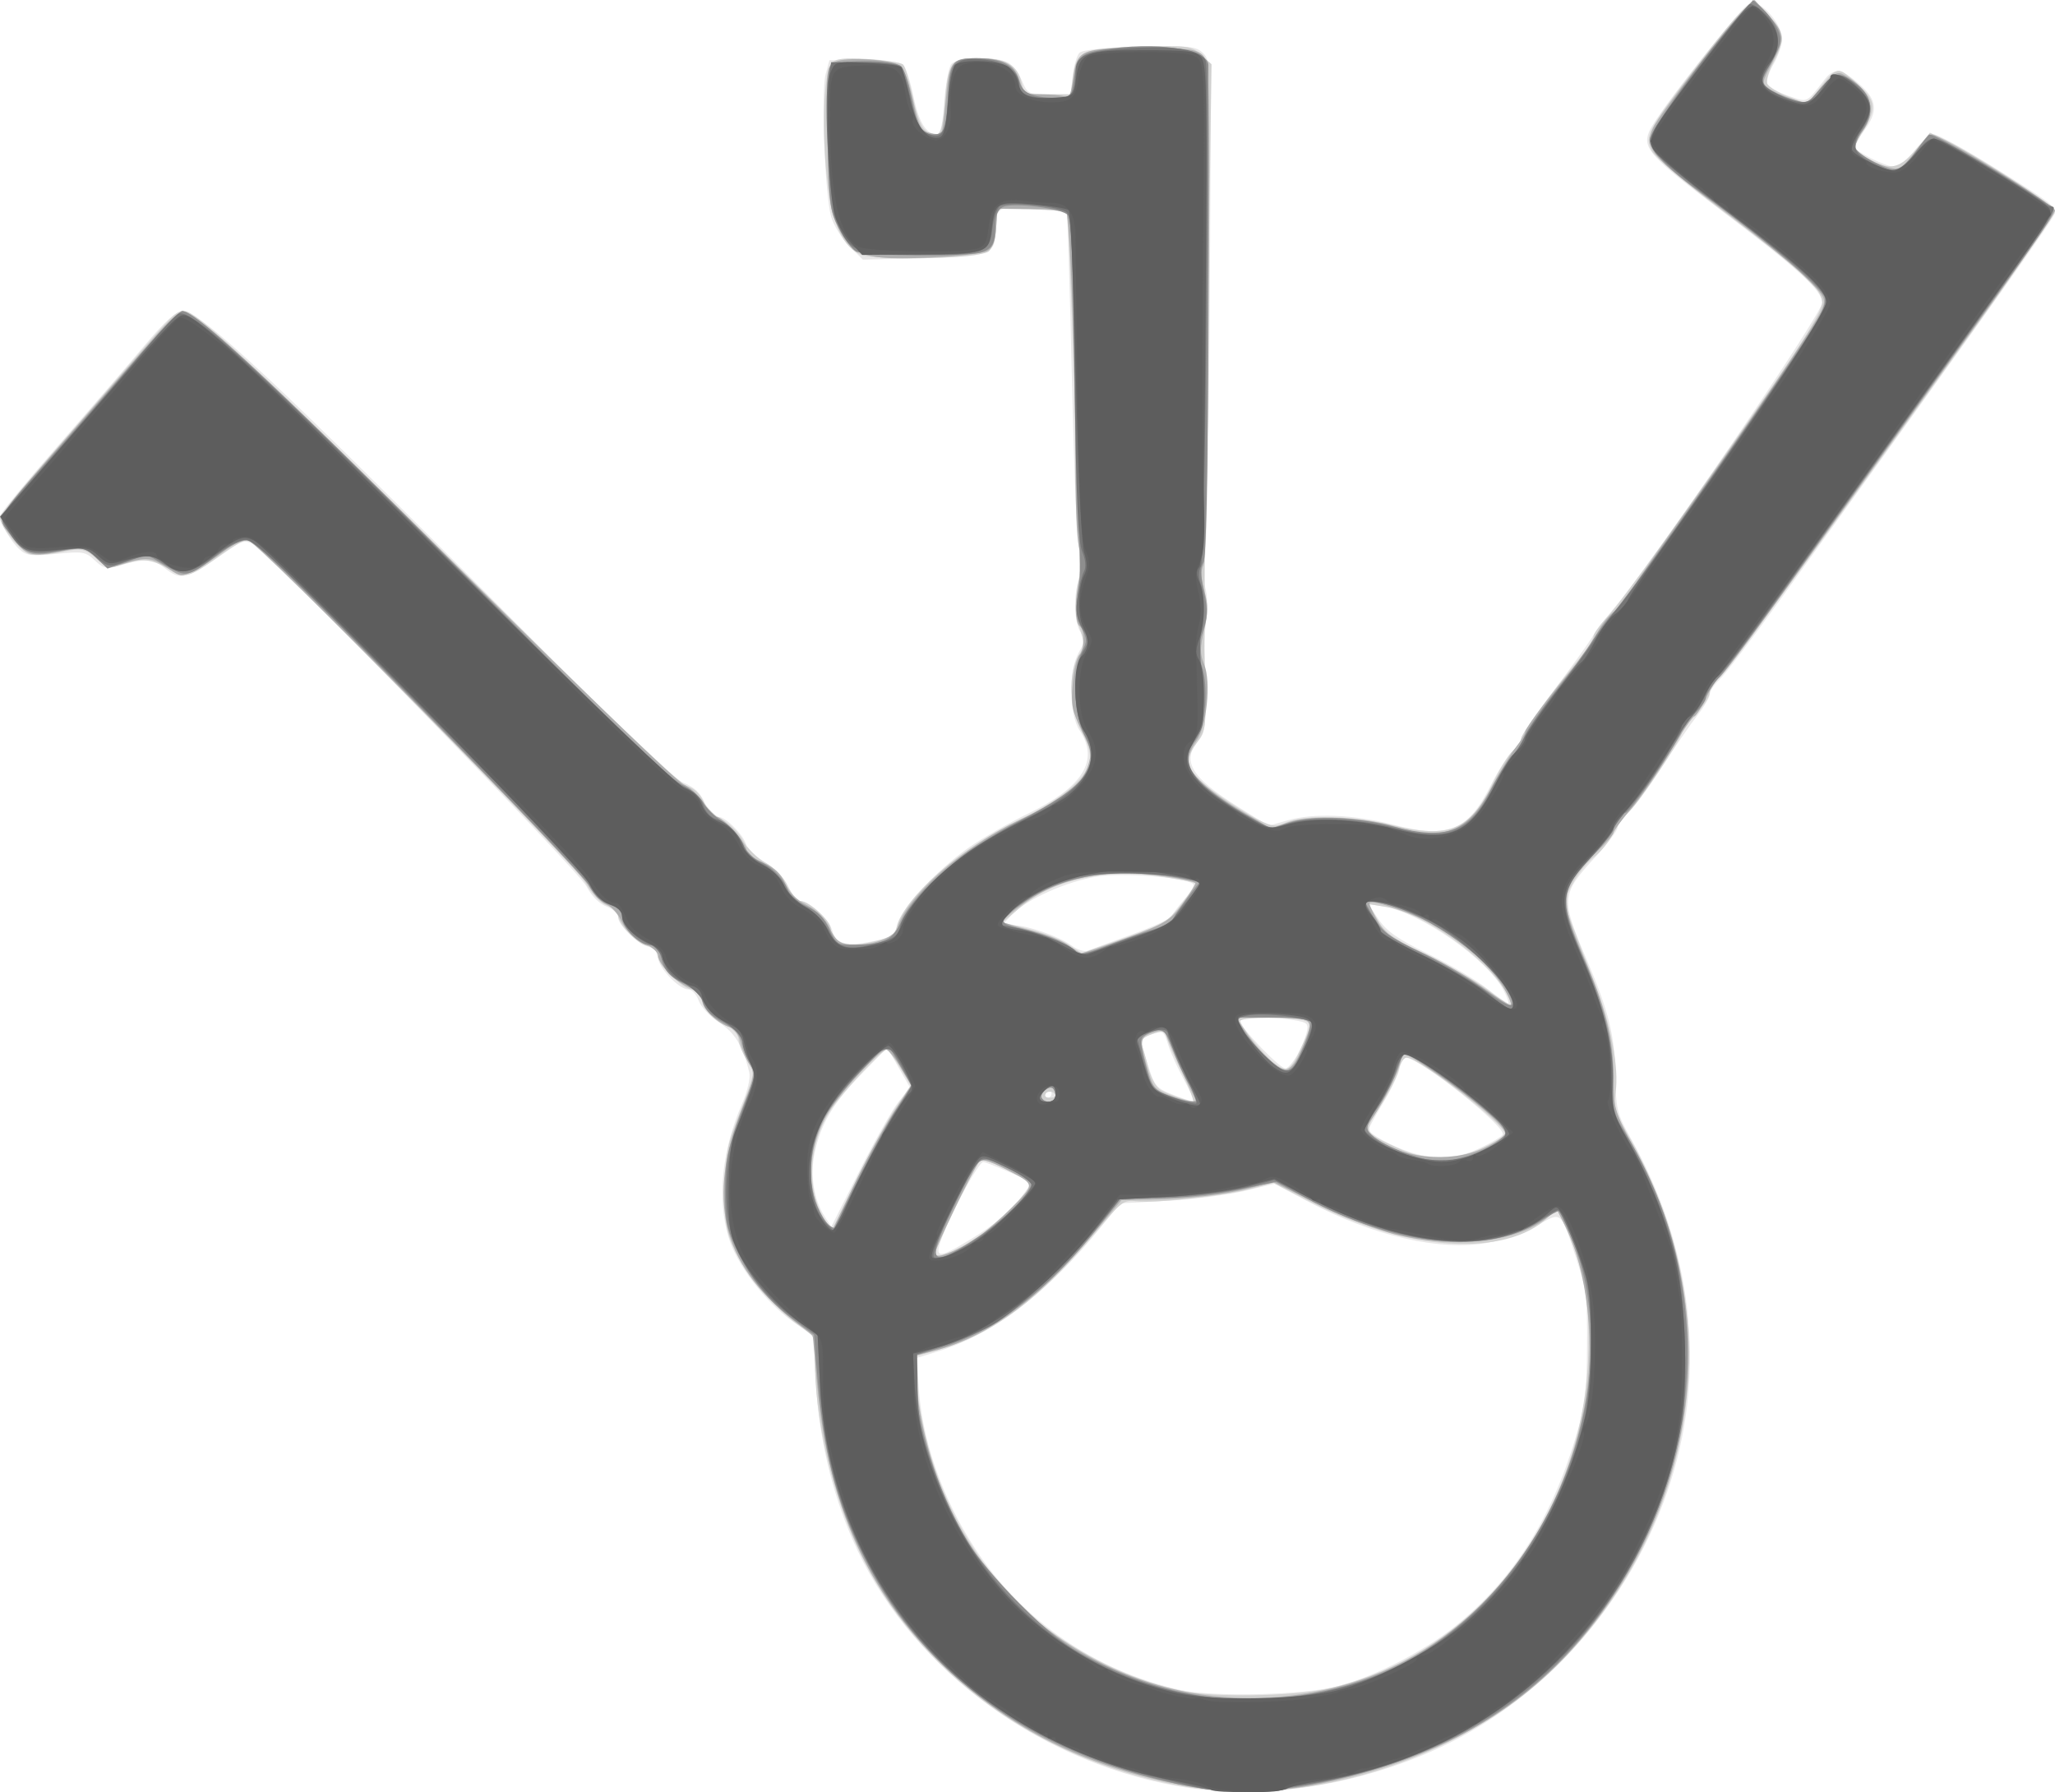 <?xml version="1.0" encoding="UTF-8" standalone="no"?>
<!-- Created with Inkscape (http://www.inkscape.org/) -->

<svg
   xmlns:dc="http://purl.org/dc/elements/1.1/"
   xmlns:cc="http://creativecommons.org/ns#"
   xmlns:rdf="http://www.w3.org/1999/02/22-rdf-syntax-ns#"
   xmlns:svg="http://www.w3.org/2000/svg"
   xmlns="http://www.w3.org/2000/svg"
   xmlns:sodipodi="http://sodipodi.sourceforge.net/DTD/sodipodi-0.dtd"
   xmlns:inkscape="http://www.inkscape.org/namespaces/inkscape"
   id="svg3406"
   version="1.1"
   inkscape:version="0.91 r13725"
   width="640"
   height="558.117"
   viewBox="0 0 640 558.117"
   sodipodi:docname="silhouette-objet-30.svg">
  <title
     id="title3340">Silhouette Objet 30</title>
  <defs
     id="defs3410" />
  <sodipodi:namedview
     pagecolor="#ffffff"
     bordercolor="#666666"
     borderopacity="1"
     objecttolerance="10"
     gridtolerance="10"
     guidetolerance="10"
     inkscape:pageopacity="0"
     inkscape:pageshadow="2"
     inkscape:window-width="1235"
     inkscape:window-height="756"
     id="namedview3408"
     showgrid="false"
     fit-margin-top="0"
     fit-margin-left="0"
     fit-margin-right="0"
     fit-margin-bottom="0"
     inkscape:zoom="1.0134529"
     inkscape:cx="312.1062"
     inkscape:cy="280.71525"
     inkscape:window-x="0"
     inkscape:window-y="0"
     inkscape:window-maximized="1"
     inkscape:current-layer="svg3406" />
  <g
     id="g3416"
     transform="translate(0,0.625)">
    <path
       style="fill:#e8e7e7"
       d="M 366.25,555.529 C 321.604,547.429 282.225,517.401 265.433,478.652 258.965,463.726 255.004,446.683 254.127,430 l -0.756,-14.375 -6.892,-5 c -8.516,-6.178 -17.088,-17.543 -19.591,-25.972 -3.62,-12.189 -2.089,-26.985 4.327,-41.827 1.58,-3.655 2.535,-7.798 2.16,-9.375 -1.965,-8.268 -4.457,-12.416 -9.377,-15.606 -2.851,-1.849 -5.732,-4.932 -6.401,-6.853 C 216.928,309.071 215.464,307.5 214.344,307.5 211.477,307.5 205,300.693 205,297.68 c 0,-1.52 -1.111,-2.847 -2.812,-3.362 -3.775,-1.14 -9.688,-6.804 -9.688,-9.279 0,-1.096 -1.642,-2.612 -3.65,-3.37 -2.216,-0.836 -4.635,-3.277 -6.156,-6.212 -2.67,-5.15 -98.587,-103.693 -103.655,-106.492 -2.694,-1.488 -3.521,-1.296 -8.061,1.875 -13.095,9.146 -14.469,9.522 -19.728,5.408 -3.671,-2.872 -5.54,-3.015 -13.073,-1 -5.216,1.395 -5.824,1.298 -8.68,-1.386 -2.839,-2.667 -3.748,-2.818 -11.976,-1.992 C 9.82,172.646 8.271,172.454 6.056,170.449 3.351,168.001 0,162.262 0,160.077 0,159.363 8.016,149.63 17.812,138.449 27.609,127.267 39.764,113.198 44.822,107.184 51.344,99.431 54.834,96.25 56.819,96.25 c 5.669,0 30.042,22.778 102.556,95.847 34.599,34.864 50.136,49.687 53.523,51.066 3.381,1.376 5.3,3.204 6.579,6.265 1.16,2.777 2.654,4.322 4.178,4.322 2.576,0 8.844,6.646 8.844,9.377 0,0.927 2.391,2.993 5.312,4.592 3.396,1.858 6.139,4.597 7.603,7.594 1.26,2.578 3.045,4.688 3.967,4.688 2.689,0 9.027,5.97 9.859,9.288 1.019,4.059 4.385,4.924 12.558,3.228 6.06,-1.258 6.87,-1.806 7.601,-5.134 1.06,-4.825 12.716,-17.377 22.386,-24.106 4.173,-2.904 12.449,-7.639 18.39,-10.522 17.16,-8.327 22.26,-16.537 16.073,-25.879 -3.305,-4.99 -3.482,-18.707 -0.312,-24.245 1.896,-3.313 1.959,-4.19 0.471,-6.581 -2.053,-3.3 -2.065,-12.698 -0.021,-17.631 1.097,-2.648 1.112,-4.239 0.059,-6.293 -0.916,-1.787 -1.828,-20.85 -2.605,-54.448 -0.658,-28.434 -1.381,-51.883 -1.607,-52.109 -0.226,-0.226 -4.815,-0.81 -10.198,-1.298 -11.066,-1.003 -11.985,-0.457 -12.017,7.14 -0.031,7.263 -1.786,7.911 -22.719,8.393 l -18.571,0.427 -4.236,-4.236 c -2.33,-2.33 -4.875,-6.46 -5.657,-9.177 C 256.911,60.117 255.669,27.934 257.127,22.5 l 1.174,-4.375 10.79,0 c 6.475,0 11.365,0.576 12.227,1.439 0.79,0.792 2.236,5.292 3.212,10 1.671,8.057 3.971,11.686 7.406,11.686 0.932,0 1.706,-3.622 2.146,-10.046 0.379,-5.525 1.372,-10.869 2.207,-11.875 1.816,-2.188 13.846,-2.515 17.65,-0.479 1.388,0.743 3.327,3.274 4.31,5.625 1.718,4.112 2.041,4.274 8.482,4.274 l 6.696,0 0.646,-5.734 c 0.355,-3.154 1.299,-6.388 2.096,-7.188 0.92,-0.922 7.791,-1.602 18.798,-1.859 15.938,-0.372 17.55,-0.204 19.828,2.074 2.432,2.432 2.469,3.982 1.93,80.323 -0.379,53.654 -0.973,78.354 -1.914,79.487 -0.991,1.194 -0.947,2.653 0.163,5.331 0.95,2.294 1.235,6.191 0.754,10.314 -0.425,3.645 -0.721,8.314 -0.657,10.377 0.677,21.981 0.491,25.44 -1.484,27.684 -5.863,6.658 -2.922,11.781 12.153,21.177 l 9.335,5.818 5.901,-1.693 c 8.137,-2.334 20.704,-1.816 32.946,1.357 17.116,4.437 23.172,1.986 30.367,-12.286 2.303,-4.569 5.375,-9.379 6.825,-10.689 1.451,-1.31 2.638,-3.072 2.638,-3.916 0,-0.844 4.359,-7.291 9.688,-14.326 5.328,-7.035 10.812,-14.616 12.188,-16.845 1.375,-2.23 4.375,-6.243 6.667,-8.918 C 514.44,175.06 567.5,97.227 567.5,93.587 567.5,89.9 559.702,82.813 535.728,64.707 513.945,48.257 511.463,45.522 513.608,40.342 515.919,34.763 542.865,0.706 545.345,0.23 548.575,-0.39 555,6.984 555,11.311 c 0,1.95 -1.183,5.552 -2.63,8.003 -1.446,2.451 -2.334,5.228 -1.972,6.171 0.362,0.943 3.259,2.6 6.439,3.684 6.352,2.164 5.462,2.568 11.61,-5.265 2.799,-3.566 5.466,-3.029 11.266,2.269 4.885,4.462 5.126,8.113 0.911,13.827 -1.719,2.33 -3.125,4.585 -3.125,5.013 0,1.349 9.602,6.237 12.253,6.237 1.467,0 4.208,-2.109 6.497,-5 2.178,-2.75 4.929,-5 6.113,-5 1.184,0 9.3,4.437 18.034,9.859 C 638.503,62.349 640,63.458 640,65.637 c 0,1.374 -17.845,26.499 -86.111,121.238 -8.422,11.688 -16.679,22.538 -18.35,24.113 -1.671,1.575 -3.038,3.623 -3.038,4.552 0,0.929 -1.709,3.859 -3.797,6.512 -2.089,2.652 -7.133,10.013 -11.209,16.358 -4.076,6.344 -8.836,12.774 -10.578,14.288 -1.741,1.514 -3.166,3.5 -3.166,4.413 0,0.913 -3.114,5.048 -6.921,9.188 -10.716,11.656 -10.816,12.915 -2.551,32.224 6.701,15.657 8.665,23.626 8.835,35.851 0.145,10.475 0.469,11.809 4.703,19.375 19.209,34.321 23.61,71.787 12.551,106.845 -11.969,37.945 -40.712,69.969 -76.237,84.94 -25.769,10.86 -53.494,14.417 -77.88,9.993 z m 50.625,-31.086 c 11.443,-3.063 26.537,-10.791 36.25,-18.562 17.903,-14.322 29.886,-33.105 37.646,-59.006 2.896,-9.666 3.387,-13.626 3.487,-28.125 0.106,-15.269 -0.215,-17.886 -3.367,-27.501 -4.94,-15.068 -4.392,-14.613 -12.282,-10.181 -3.704,2.081 -10.532,4.476 -15.173,5.324 -14.979,2.735 -35.762,-2.047 -56.394,-12.977 l -10.168,-5.386 -9.375,2.257 c -5.156,1.241 -15.955,2.613 -23.996,3.049 l -14.621,0.792 -6.244,7.696 c -16.085,19.826 -33.435,33.08 -50.102,38.275 l -6.91,2.154 0.409,7.938 c 0.878,17.061 7.201,35.459 17.73,51.587 14.535,22.266 37.37,37.986 63.736,43.878 10.441,2.333 38.727,1.64 49.375,-1.21 z M 301.949,385.541 c 8.013,-4.811 13.103,-9.182 16.989,-14.587 l 2.459,-3.421 -7.104,-3.142 c -3.907,-1.728 -7.548,-3.142 -8.091,-3.142 -1.315,0 -9.133,14.081 -12.35,22.24 -3.14,7.967 -2.167,8.213 8.096,2.051 z m -22.076,-43.069 3.546,-4.413 -3.552,-6.202 -3.552,-6.202 -8.037,8.237 c -8.858,9.079 -12.62,15.422 -14.588,24.597 -1.462,6.816 -0.223,14.611 3.137,19.739 l 2.081,3.176 8.709,-17.259 c 4.79,-9.492 10.305,-19.245 12.256,-21.672 z m 180.912,14.52 c 3.525,-1.641 6.764,-3.557 7.197,-4.258 1.386,-2.243 -25.972,-23.983 -30.18,-23.983 -0.681,0 -1.557,1.547 -1.947,3.438 -0.39,1.891 -2.71,6.74 -5.156,10.776 -2.446,4.036 -4.447,7.712 -4.447,8.168 0,1.304 7.408,5.346 13.02,7.102 7.788,2.438 14.433,2.054 21.515,-1.243 z M 368.895,335.938 c -1.994,-3.609 -4.28,-8.632 -5.078,-11.161 -1.393,-4.409 -1.604,-4.546 -5.135,-3.315 -2.025,0.706 -3.674,1.369 -3.664,1.474 0.01,0.105 1.068,3.565 2.35,7.69 2.17,6.979 2.712,7.647 7.794,9.62 3.004,1.166 5.889,2.15 6.41,2.188 0.521,0.037 -0.683,-2.885 -2.678,-6.495 z M 327.5,340 c 0,-0.688 -0.248,-1.25 -0.551,-1.25 -0.303,0 -0.899,0.562 -1.324,1.25 -0.425,0.688 -0.177,1.25 0.551,1.25 0.728,0 1.324,-0.562 1.324,-1.25 z m 76.464,-11.975 c 1.162,-2.007 2.473,-5.116 2.915,-6.909 0.739,-3.001 0.424,-3.322 -3.976,-4.049 -7.093,-1.172 -16.653,-0.981 -16.653,0.332 0,1.987 12.77,15.219 14.22,14.736 0.76,-0.253 2.332,-2.103 3.494,-4.11 z m 64.325,-20.207 c -5.004,-9.678 -25.922,-24.279 -37.465,-26.152 l -4.739,-0.769 3.257,4.799 c 2.521,3.714 6,6.14 15.395,10.733 6.676,3.264 14.951,8.129 18.388,10.811 3.438,2.682 6.432,4.734 6.655,4.56 0.223,-0.175 -0.448,-1.967 -1.491,-3.982 z M 352.5,290.388 c 6.531,-2.368 12.081,-4.885 12.332,-5.593 0.251,-0.708 2.098,-3.157 4.104,-5.441 2.006,-2.285 3.202,-4.43 2.657,-4.766 -3.351,-2.071 -21.962,-3.475 -29.83,-2.25 -9.542,1.486 -22.174,7.153 -26.713,11.984 l -2.986,3.179 3.299,0 c 4.435,0 14.53,3.49 18.387,6.357 1.719,1.278 3.969,1.989 5,1.58 1.031,-0.409 7.219,-2.681 13.75,-5.049 z"
       id="path3430"
       inkscape:connector-curvature="0" />
    <path
       style="fill:#d0d0cf"
       d="M 367.628,555.542 C 322.893,547.38 285.464,520.017 267.592,482.41 259.028,464.391 253.75,441.478 253.75,422.322 c 0,-6.72 -0.233,-7.262 -4.171,-9.696 -6.793,-4.198 -16.969,-15.845 -20.584,-23.56 -2.946,-6.287 -3.36,-8.684 -3.291,-19.066 0.059,-8.85 0.742,-13.626 2.682,-18.75 7.358,-19.434 6.95,-17.287 4.147,-21.822 -1.393,-2.254 -2.534,-5.156 -2.536,-6.45 -0.002,-1.438 -1.824,-3.324 -4.688,-4.852 -2.751,-1.468 -5.422,-4.177 -6.472,-6.562 -0.983,-2.234 -2.511,-4.062 -3.394,-4.062 -2.633,0 -10.254,-7.405 -10.676,-10.373 -0.247,-1.733 -1.417,-2.898 -3.161,-3.146 -2.967,-0.422 -9.105,-6.86 -9.105,-9.55 0,-0.895 -1.592,-2.287 -3.538,-3.093 -2.052,-0.85 -4.808,-3.765 -6.562,-6.94 C 178.929,268.115 79.746,167.5 77.024,167.5 c -0.963,0 -4.484,1.972 -7.825,4.383 -10.438,7.532 -11.309,7.772 -16.77,4.63 -5.443,-3.133 -8.59,-3.408 -14.503,-1.27 -3.633,1.314 -4.464,1.187 -6.964,-1.064 -4.52,-4.071 -5.395,-4.273 -12.177,-2.819 -3.533,0.758 -7.783,1.036 -9.445,0.619 C 6.456,171.254 0,163.384 0,160.591 0,159.861 5.146,153.382 11.436,146.194 17.726,139.006 29.658,125.25 37.952,115.625 54.234,96.73 54.672,96.298 57.548,96.269 61.279,96.232 83.8,117.352 146.875,180.038 c 40.709,40.458 64.933,63.641 67.023,64.142 1.967,0.472 4.014,2.315 5.131,4.621 1.022,2.11 3.72,4.79 5.996,5.955 2.276,1.165 5.146,4.034 6.378,6.374 1.232,2.34 4.373,5.45 6.981,6.911 2.851,1.597 5.617,4.51 6.939,7.307 1.209,2.558 2.994,4.651 3.967,4.651 2.674,0 9.461,6.177 9.461,8.611 0,5.035 4.554,6.232 14.342,3.767 3.959,-0.997 5.638,-2.128 6.143,-4.138 2.345,-9.344 19.57,-24.566 37.727,-33.34 13.382,-6.467 20.937,-12.585 22.313,-18.068 0.6,-2.393 -0.072,-5.108 -2.341,-9.446 -3.855,-7.372 -4.348,-18.153 -1.084,-23.679 1.824,-3.088 1.888,-4.198 0.485,-8.449 -1,-3.03 -1.31,-7.224 -0.815,-11.013 0.98,-7.489 1.062,-1.862 -0.949,-65.193 -0.923,-29.053 -1.997,-53.144 -2.388,-53.535 -0.391,-0.391 -5.402,-0.808 -11.134,-0.926 L 310.625,64.375 l -0.377,5.838 c -0.214,3.316 -1.204,6.525 -2.293,7.428 -2.84,2.357 -36.29,3.04 -40.45,0.826 -5.825,-3.1 -8.873,-10.94 -10.238,-26.327 -1.361,-15.35 -0.555,-30.311 1.784,-33.13 1.148,-1.383 3.758,-1.669 11.267,-1.235 5.375,0.311 10.296,1.089 10.935,1.728 0.639,0.639 1.956,4.95 2.927,9.58 1.913,9.124 3.673,12.166 7.039,12.166 1.79,0 2.301,-1.63 2.961,-9.437 C 295.309,18.472 296.027,17.5 304.766,17.5 c 8.397,0 12.178,2.123 13.359,7.502 0.799,3.638 1.036,3.748 8.059,3.748 l 7.236,0 0.694,-5.172 c 1.139,-8.492 2.541,-9.144 20.72,-9.636 15.331,-0.415 16.132,-0.311 19.239,2.5 L 377.316,19.375 376.187,97.5 c -0.621,42.969 -1.078,79.812 -1.016,81.875 0.062,2.062 0.059,6.703 -0.005,10.312 -0.14,7.834 -0.094,13.82 0.211,27.188 0.2,8.777 -0.134,10.485 -2.735,13.962 -4.324,5.78 -2.938,9.191 6.43,15.83 4.292,3.041 10.053,6.642 12.803,8.003 4.382,2.168 5.464,2.271 8.75,0.834 5.75,-2.514 20.976,-2.097 33.243,0.912 17.407,4.269 24.105,1.435 31.064,-13.146 2.045,-4.284 4.865,-8.828 6.268,-10.098 1.403,-1.269 2.55,-2.966 2.55,-3.771 0,-1.416 9.014,-13.825 18.08,-24.888 2.431,-2.966 4.42,-6.072 4.42,-6.9 0,-0.829 1.949,-3.583 4.332,-6.121 4.638,-4.94 25.442,-34.011 51.105,-71.41 C 562.416,104.442 567.5,95.94 567.5,93.633 567.5,89.342 561.334,83.692 535.429,64.247 524.869,56.322 515.424,48.278 514.439,46.373 512.123,41.894 513.094,39.986 526.916,21.875 538.786,6.322 544.315,0 546.05,0 548.154,0 555,8.748 555,11.436 c 0,1.429 -1.203,4.739 -2.673,7.355 -1.47,2.616 -2.355,5.583 -1.967,6.594 0.388,1.011 3.356,2.851 6.595,4.088 l 5.89,2.249 2.394,-3.048 c 7.063,-8.991 6.741,-8.901 12.782,-3.596 6.055,5.316 6.514,7.738 2.7,14.246 -1.772,3.023 -3.221,5.773 -3.221,6.11 0,0.337 1.895,1.784 4.21,3.215 6.499,4.017 9.915,3.406 14.966,-2.675 l 4.383,-5.277 4.783,2.272 c 8.111,3.853 33.114,19.863 33.796,21.641 0.355,0.925 -9.945,16.438 -22.888,34.473 -55.598,77.472 -79.638,110.329 -81.869,111.891 -1.31,0.917 -2.381,2.69 -2.381,3.94 0,1.25 -1.969,4.421 -4.375,7.048 -2.406,2.627 -4.375,5.209 -4.375,5.739 0,1.725 -13.334,21.606 -16.213,24.174 -1.541,1.375 -3.872,4.596 -5.18,7.158 -1.307,2.562 -4.024,5.875 -6.036,7.363 -2.013,1.488 -4.961,5.158 -6.551,8.157 l -2.892,5.451 2.691,7.186 c 1.48,3.952 4.687,12.288 7.126,18.523 5.047,12.901 7.584,26.231 6.45,33.893 -0.688,4.648 -0.138,6.325 4.938,15.061 3.142,5.407 7.675,15.324 10.075,22.039 17.16,48.011 5.552,100.628 -30.592,138.679 -29.369,30.917 -79.179,47.595 -119.938,40.158 z M 412.24,525.525 c 45.827,-9.395 80.186,-52.365 82.38,-103.025 0.707,-16.336 -1.233,-28.233 -6.469,-39.671 l -3.193,-6.975 -2.808,2.638 c -13.44,12.626 -43.985,10.628 -74.107,-4.848 l -11.43,-5.872 -6.744,1.764 c -8.63,2.258 -29.989,4.619 -35.724,3.95 -4.197,-0.49 -4.827,-0.021 -12.838,9.562 -17.457,20.881 -31.926,31.759 -48.613,36.55 l -7.932,2.277 0.809,8.75 c 2.814,30.457 18.271,59.206 41.03,76.314 12.356,9.288 28.032,16.413 42.244,19.202 9.413,1.847 33.017,1.512 43.396,-0.616 z M 305.327,383.955 c 4.916,-3.382 15.923,-14.293 15.923,-15.784 0,-0.349 -3.453,-2.378 -7.673,-4.508 -6.127,-3.093 -7.899,-3.537 -8.793,-2.205 -2.483,3.7 -13.534,26.758 -13.534,28.239 0,2.084 6.641,-0.624 14.077,-5.741 z m -26.182,-39.934 4.492,-6.605 -3.372,-5.583 c -1.855,-3.071 -3.699,-5.583 -4.098,-5.583 -1.462,0 -13.81,13.286 -17.412,18.735 -7.054,10.669 -7.792,25.192 -1.749,34.415 l 2.043,3.118 7.802,-15.947 c 4.291,-8.771 9.823,-18.919 12.294,-22.551 z m 182.807,12.764 c 3.739,-1.769 6.798,-3.692 6.798,-4.275 0,-2.944 -26.868,-23.759 -30.668,-23.759 -0.898,0 -1.998,1.66 -2.444,3.689 -0.446,2.029 -2.985,7.053 -5.642,11.165 -5.473,8.468 -5.554,8.257 5.056,13.195 9.18,4.273 17.846,4.268 26.901,-0.015 z M 368.238,333.809 c -2.291,-4.78 -4.463,-9.832 -4.828,-11.228 -0.593,-2.266 -1.085,-2.39 -4.613,-1.16 -2.738,0.955 -3.727,1.955 -3.225,3.264 0.398,1.038 1.348,4.364 2.11,7.392 0.828,3.29 2.425,6.061 3.967,6.886 2.417,1.293 7.866,3.188 9.865,3.429 0.489,0.059 -0.986,-3.803 -3.276,-8.583 z m -39.487,6.889 c 0,-1.319 -2.399,-1.874 -3.112,-0.719 -0.432,0.699 0.092,1.27 1.164,1.27 1.072,0 1.949,-0.248 1.949,-0.551 z m 76.643,-15.386 c 2.967,-6.556 3.065,-7.262 1.117,-8.037 -3.144,-1.251 -20.26,-1.206 -20.26,0.053 0,1.513 7.092,10.36 10.385,12.957 4.234,3.337 5.262,2.754 8.758,-4.972 z m 63.74,-16.773 c -6.269,-10.996 -25.782,-24.874 -37.638,-26.77 l -5.209,-0.833 2.723,4.844 c 2.298,4.088 4.788,5.856 15.956,11.325 7.278,3.564 15.747,8.457 18.821,10.873 6.972,5.48 8.227,5.611 5.347,0.56 z M 350.155,291.541 c 12.245,-4.321 13.633,-5.149 17.812,-10.624 2.493,-3.266 4.533,-6.146 4.533,-6.4 0,-0.254 -4.535,-1.167 -10.077,-2.029 -18.067,-2.811 -34.425,0.691 -44.827,9.595 l -5.331,4.563 7.968,2.006 c 4.382,1.103 9.92,3.255 12.305,4.781 2.385,1.526 4.337,2.78 4.337,2.785 0,0.005 5.976,-2.099 13.28,-4.676 z"
       id="path3428"
       inkscape:connector-curvature="0" />
    <path
       style="fill:#aeaeae"
       d="m 363.75,554.399 c -28.804,-6.333 -50.193,-17.504 -70.301,-36.715 -23.068,-22.039 -35.502,-49.687 -38.864,-86.418 l -1.46,-15.956 -6.393,-5.05 C 224.685,392.842 219.956,372.626 231.256,344.094 c 3.747,-9.46 3.922,-10.51 2.197,-13.143 -1.031,-1.574 -2.269,-4.657 -2.751,-6.85 -0.494,-2.251 -1.882,-4.307 -3.186,-4.721 -4.065,-1.29 -8.766,-5.733 -8.766,-8.285 0,-1.632 -1.449,-3.078 -4.26,-4.253 C 210.089,305.004 205,299.623 205,296.809 c 0,-0.882 -2.109,-2.634 -4.688,-3.894 -2.899,-1.416 -5.455,-3.924 -6.697,-6.572 -1.106,-2.355 -3.235,-4.735 -4.732,-5.289 -1.497,-0.554 -3.686,-2.816 -4.865,-5.027 -3.077,-5.772 -102.821,-107.209 -106.296,-108.1 -2.084,-0.534 -4.375,0.369 -8.125,3.202 -2.872,2.17 -7.016,4.86 -9.207,5.978 -3.746,1.91 -4.196,1.889 -7.5,-0.35 -5.617,-3.806 -6.919,-4.013 -13.35,-2.117 -6.001,1.769 -6.134,1.747 -9.607,-1.58 -3.499,-3.352 -3.575,-3.364 -11.775,-1.817 -9.108,1.719 -10.345,1.205 -15.908,-6.599 -3.159,-4.432 -3.858,-3.365 20.336,-31.037 10.45,-11.953 22.054,-25.248 25.788,-29.545 3.734,-4.297 7.577,-7.812 8.54,-7.812 4.01,0 28.494,22.822 88.712,82.693 35.063,34.86 65.311,63.975 67.218,64.701 1.907,0.725 4.635,3.296 6.061,5.713 1.426,2.417 3.323,4.394 4.215,4.394 1.984,0 9.381,8.223 9.381,10.428 0,0.875 2.306,2.608 5.125,3.852 3.591,1.584 5.651,3.52 6.883,6.469 1.148,2.746 3.493,5.093 6.753,6.756 3.277,1.672 5.747,4.151 7.181,7.209 1.76,3.751 2.961,4.736 6.157,5.046 6.455,0.626 13.879,-1.923 14.859,-5.1 3.117,-10.108 20.641,-25.504 38.642,-33.948 13.47,-6.319 18.728,-10.51 20.706,-16.506 1.323,-4.01 1.124,-5.151 -1.961,-11.25 -2.986,-5.902 -3.344,-7.779 -2.745,-14.391 0.379,-4.182 1.299,-8.213 2.045,-8.959 1.702,-1.702 1.776,-7.948 0.105,-8.98 -1.704,-1.053 -1.576,-9.873 0.231,-15.904 1.142,-3.81 1.142,-5.488 0,-7.316 -1.007,-1.612 -1.509,-10.484 -1.567,-27.701 -0.113,-33.569 -1.7,-76.907 -2.859,-78.066 -0.509,-0.509 -5.54,-0.946 -11.178,-0.97 L 310.625,64.375 l -0.381,5.93 c -0.283,4.402 -1.024,6.275 -2.88,7.267 -1.374,0.736 -9.359,1.639 -17.744,2.008 C 269.489,80.465 265.548,79.222 261.25,70.625 c -2.914,-5.828 -3.154,-7.74 -3.557,-28.33 -0.428,-21.881 -0.406,-22.093 2.405,-23.598 3.285,-1.758 17.984,-0.808 20.559,1.329 0.89,0.739 2.551,5.534 3.691,10.656 1.795,8.07 2.485,9.416 5.17,10.09 1.704,0.428 3.34,0.537 3.634,0.242 0.295,-0.295 0.908,-4.722 1.363,-9.838 C 295.649,18.422 296.269,17.5 303.713,17.5 c 8.819,0 12.044,1.593 13.762,6.797 1.384,4.194 1.785,4.453 6.895,4.453 2.984,0 6.239,0.312 7.233,0.693 1.369,0.525 2.006,-0.808 2.628,-5.493 1.209,-9.116 2.241,-9.575 21.536,-9.575 14.229,0 16.955,0.319 18.846,2.206 2.076,2.072 2.186,6.916 1.8,79.375 -0.256,48.12 -0.881,78.047 -1.659,79.501 -0.856,1.601 -0.76,4.074 0.307,7.884 1.249,4.462 1.237,6.872 -0.06,12.281 -1.316,5.488 -1.318,7.446 -0.007,10.611 2.27,5.48 0.82,19.552 -2.474,24.007 -1.386,1.875 -2.52,4.63 -2.52,6.124 0,3.57 6.884,9.936 17.363,16.056 l 8.453,4.937 5.529,-1.938 c 6.629,-2.324 23.305,-1.63 33.029,1.374 15.222,4.702 22.697,1.742 29.959,-11.862 2.773,-5.195 6.307,-11.036 7.854,-12.981 1.547,-1.945 2.812,-4.042 2.812,-4.661 0,-1.15 8.779,-12.778 15.772,-20.892 2.144,-2.487 5.064,-6.826 6.491,-9.643 1.426,-2.817 4.032,-6.064 5.79,-7.216 1.758,-1.152 3.197,-2.654 3.197,-3.337 0,-0.683 7.001,-11.014 15.558,-22.957 21.602,-30.15 44.118,-63.479 45.706,-67.656 1.248,-3.282 0.884,-3.928 -5.905,-10.492 -3.979,-3.847 -16.086,-13.61 -26.905,-21.696 C 514.075,47.98 512.004,45.452 514.863,39.177 516.688,35.17 538.656,6.63 543.091,2.502 l 3.355,-3.123 4.277,4.667 c 5.125,5.593 5.244,7.282 1.063,15.136 -3.073,5.773 -3.114,6.11 -0.938,7.704 1.252,0.917 4.455,2.387 7.118,3.266 l 4.842,1.6 4.533,-5.218 c 3.922,-4.514 4.871,-5.03 7.033,-3.83 8.366,4.643 10.478,11.467 5.505,17.789 -1.441,1.832 -2.291,4.186 -1.89,5.232 0.907,2.365 11.171,7.028 13.454,6.113 0.924,-0.37 3.336,-2.904 5.358,-5.631 C 598.825,43.481 600.962,41.25 601.552,41.25 604.33,41.25 640,63.193 640,64.902 c 0,1.306 -8.129,12.883 -43.075,61.348 -17.103,23.719 -37.562,52.125 -45.466,63.125 -7.904,11 -15.071,20.422 -15.928,20.937 -0.857,0.515 -2.783,3.469 -4.281,6.562 -1.498,3.094 -3.143,5.625 -3.657,5.625 -0.514,0 -3.932,5.065 -7.597,11.256 -3.665,6.191 -9.1,14.112 -12.08,17.602 -2.979,3.49 -5.417,6.79 -5.417,7.332 0,0.542 -2.274,3.168 -5.053,5.835 -11.561,11.095 -12.037,14.826 -4.199,32.912 6.825,15.748 9.253,25.504 9.253,37.176 0,9.994 0.168,10.566 6.797,23.129 8.464,16.041 12.71,28.607 15.232,45.08 5.676,37.08 -6.301,76.772 -32.361,107.246 -19.539,22.848 -44.943,37.069 -79.36,44.425 -17.815,3.807 -31.432,3.781 -49.058,-0.094 z m 52.5,-29.587 c 38.525,-9.737 68.208,-42.916 76.938,-86 4.002,-19.749 1.446,-43.81 -6.231,-58.656 l -2.069,-4 -3.173,2.496 c -9.814,7.72 -28.969,9.775 -47.453,5.092 -5.438,-1.378 -16.148,-5.607 -23.8,-9.398 l -13.912,-6.893 -7.238,1.885 c -8.207,2.138 -18.393,3.309 -31.248,3.592 l -8.81,0.194 -9.94,11.82 c -16.479,19.596 -32.374,31.077 -48.723,35.194 l -5.92,1.491 0.814,9.756 c 0.985,11.808 5.653,28.469 10.923,38.986 22.381,44.659 71.056,66.772 119.841,54.441 z M 301.498,386.747 c 4.42,-2.286 16.811,-13.587 18.636,-16.998 0.985,-1.84 -0.047,-2.8 -6.531,-6.073 -6.168,-3.114 -7.931,-3.555 -8.856,-2.219 -2.445,3.529 -13.497,26.529 -13.497,28.089 0,1.798 2.877,1.013 10.248,-2.799 z m -23.508,-40.421 5.791,-8.952 -3.259,-5.562 c -1.793,-3.059 -3.827,-5.562 -4.521,-5.562 -2.35,0 -15.355,14.436 -18.867,20.943 -5.789,10.726 -6.076,22.757 -0.75,31.49 l 2.627,4.307 6.594,-13.856 c 3.627,-7.621 9.2,-17.885 12.385,-22.808 z M 462.188,356.92 c 3.609,-1.68 6.562,-3.784 6.562,-4.675 -7.8e-4,-2.047 -9.822,-10.539 -21.469,-18.562 -9.701,-6.683 -11.03,-7.197 -11.03,-4.266 0,2.187 -5.435,13.347 -8.878,18.231 -2.245,3.184 -2.244,3.33 0.021,5.381 7.744,7.008 24.158,8.844 34.794,3.892 z M 328.75,340.833 c 0,-0.917 -0.37,-2.037 -0.822,-2.489 -1.13,-1.13 -4.316,1.671 -3.465,3.047 1.065,1.723 4.287,1.304 4.287,-0.558 z m 43.476,0.729 c -1.709,-3.324 -8.232,-17.584 -8.902,-19.461 -0.601,-1.683 -1.544,-2.053 -3.63,-1.422 -4.653,1.406 -4.901,2.362 -2.683,10.34 1.997,7.184 2.441,7.763 7.246,9.468 5.81,2.061 8.675,2.448 7.97,1.076 z m 31.337,-11.728 c 0.915,-1.466 2.416,-4.796 3.335,-7.401 2.086,-5.911 1.554,-6.184 -12.061,-6.184 l -9.958,0 3.805,5.53 c 3.982,5.788 9.415,10.72 11.808,10.72 0.773,0 2.155,-1.199 3.07,-2.665 z m 64.954,-22.494 c -3.531,-6.299 -12.73,-14.751 -21.421,-19.684 -6.299,-3.575 -19.505,-8.164 -20.534,-7.136 -0.282,0.282 0.774,2.747 2.345,5.477 2.385,4.145 4.581,5.741 13.287,9.662 5.736,2.583 14.198,7.397 18.805,10.696 4.606,3.299 8.833,6.031 9.393,6.071 0.56,0.04 -0.284,-2.249 -1.875,-5.087 z M 351.133,291.379 c 11.923,-4.423 13.364,-5.316 17.282,-10.716 2.351,-3.24 4.091,-6.054 3.867,-6.254 -1.364,-1.218 -14.948,-3.157 -22.031,-3.144 -9.511,0.017 -18.571,2.125 -25.876,6.02 -5.577,2.974 -12.714,8.6 -11.826,9.322 0.317,0.257 4.395,1.476 9.063,2.708 4.668,1.232 9.73,3.277 11.25,4.546 1.52,1.268 3.326,2.315 4.013,2.325 0.688,0.01 7.103,-2.153 14.258,-4.807 z"
       id="path3426"
       inkscape:connector-curvature="0" />
    <path
       style="fill:#8e8e8e"
       d="m 366.305,554.873 c -45.275,-10.027 -78.237,-33.696 -96.559,-69.34 -9.51,-18.5 -13.422,-33.88 -15.469,-60.816 l -0.734,-9.657 -6.155,-4.518 c -7.973,-5.852 -13.978,-13.265 -18.233,-22.505 -2.906,-6.31 -3.4,-8.993 -3.324,-18.038 0.088,-10.455 0.868,-13.658 7.397,-30.344 2.039,-5.212 2.114,-6.321 0.589,-8.75 -0.96,-1.53 -2.086,-4.426 -2.501,-6.437 -0.529,-2.564 -2.231,-4.482 -5.694,-6.421 -4.859,-2.72 -6.04,-4.056 -7.352,-8.321 -0.363,-1.181 -2.513,-2.922 -4.778,-3.869 -4.851,-2.028 -6.601,-3.994 -7.718,-8.671 -0.561,-2.349 -1.623,-3.438 -3.354,-3.438 -3.298,0 -8.669,-5.411 -8.669,-8.732 0,-1.428 -0.984,-2.9 -2.188,-3.272 -4.375,-1.352 -5.985,-2.694 -8.454,-7.048 C 181.724,272.257 157.896,247.139 130.158,218.88 92.534,180.55 78.99,167.5 76.833,167.5 c -1.59,0 -5.395,1.911 -8.456,4.247 -9.81,7.488 -10.277,7.592 -16.825,3.755 l -5.814,-3.407 -6.133,2.178 -6.133,2.178 -3.599,-3.449 c -3.538,-3.389 -3.731,-3.424 -11.277,-2.021 -8.85,1.646 -10.701,1.007 -15.565,-5.371 -4.03,-5.283 -4.533,-4.341 12.684,-23.736 6.713,-7.562 18.34,-20.922 25.837,-29.688 7.497,-8.766 14.325,-15.938 15.172,-15.938 4.594,0 33.254,26.953 97.652,91.839 34.724,34.986 54.286,53.79 57.776,55.536 2.902,1.452 5.996,4.006 6.875,5.676 0.879,1.67 3.568,4.344 5.974,5.942 2.406,1.598 5.219,4.706 6.25,6.907 1.031,2.201 3.366,4.631 5.189,5.401 3.907,1.65 7.954,5.813 9.065,9.324 0.435,1.375 3.005,3.518 5.712,4.763 3.529,1.623 5.535,3.656 7.093,7.188 2.087,4.73 2.397,4.919 7.87,4.8 9.488,-0.208 11.702,-1.342 14.632,-7.499 4.565,-9.591 19.339,-22.13 36.65,-31.106 20.964,-10.87 25.491,-16.869 20.228,-26.807 -3.313,-6.256 -3.732,-20.07 -0.781,-25.776 1.723,-3.332 1.71,-4.07 -0.139,-7.645 -1.522,-2.944 -1.814,-5.425 -1.141,-9.688 0.498,-3.152 0.833,-7.699 0.743,-10.105 -0.301,-8.107 -2.293,-85.526 -2.476,-96.25 -0.1,-5.844 -0.656,-11.373 -1.236,-12.287 -1.372,-2.165 -17.399,-4.19 -20.409,-2.579 -1.54,0.824 -2.255,2.669 -2.269,5.847 -0.023,5.519 -0.925,7.141 -4.611,8.291 -4.294,1.34 -36.133,1.076 -38.743,-0.32 -1.283,-0.687 -3.703,-3.966 -5.378,-7.288 -2.807,-5.566 -3.078,-7.705 -3.457,-27.289 -0.24,-12.427 0.093,-21.996 0.804,-23.046 1.449,-2.143 19.448,-2.22 22.009,-0.095 0.868,0.72 2.267,4.815 3.11,9.1 1.973,10.032 3.188,12.166 6.93,12.166 3.494,0 3.988,-1.426 4.693,-13.537 0.515,-8.848 1.617,-10.165 8.538,-10.194 7.65,-0.033 12.24,2.241 13.376,6.624 1.095,4.224 3.739,5.516 11.734,5.732 4.506,0.122 4.629,0.002 5.423,-5.294 1.138,-7.587 2.029,-8.557 8.9,-9.686 16.406,-2.696 32.839,-0.343 33.022,4.728 0.045,1.238 0.01,36.267 -0.077,77.841 -0.108,51.712 -0.582,76.1 -1.498,77.205 -0.956,1.152 -0.906,3.666 0.175,8.785 1.273,6.026 1.208,8.072 -0.41,12.82 -1.654,4.854 -1.687,6.34 -0.239,10.554 2.218,6.452 1.145,19.023 -1.967,23.027 -3.896,5.015 -2.999,9.361 2.996,14.518 2.922,2.513 8.708,6.476 12.858,8.806 l 7.545,4.236 6.205,-1.933 c 7.213,-2.247 20.715,-1.68 32.203,1.353 16.36,4.32 23.651,1.555 30.157,-11.436 2.128,-4.249 5.092,-9.03 6.586,-10.625 1.494,-1.595 3.283,-4.394 3.974,-6.219 0.692,-1.826 5.088,-8.19 9.771,-14.142 4.682,-5.953 9.743,-12.871 11.247,-15.375 1.503,-2.503 4.504,-6.546 6.668,-8.983 4.625,-5.209 29.297,-40.005 51.133,-72.115 C 566.463,99.114 568.95,94.717 568.289,92.083 567.521,89.022 548.958,73.233 530.625,60.047 519.633,52.141 513.75,46.166 513.75,42.908 c 0,-2.743 17.151,-26.583 27.402,-38.089 l 4.851,-5.444 3.148,2.936 c 1.731,1.615 3.809,4.531 4.617,6.481 1.289,3.111 1.033,4.329 -2.087,9.948 -3.507,6.317 -3.522,6.428 -1.079,8.243 1.362,1.012 4.676,2.499 7.366,3.304 4.802,1.439 4.96,1.382 8.774,-3.161 4.6,-5.479 6.045,-5.659 11.579,-1.438 5.01,3.822 5.556,8.869 1.564,14.475 -1.439,2.021 -2.31,4.473 -1.936,5.449 0.762,1.986 9.693,6.887 12.55,6.887 1.016,0 3.665,-2.531 5.887,-5.625 2.222,-3.094 4.244,-5.625 4.494,-5.625 1.987,0 26.369,14.369 36.495,21.507 3.68,2.594 7.681,-3.758 -34.877,55.368 -18.309,25.438 -39.969,55.531 -48.133,66.875 -8.164,11.344 -16.704,22.736 -18.978,25.316 -2.274,2.58 -4.135,5.435 -4.135,6.345 0,0.909 -1.466,3.017 -3.258,4.684 -1.792,1.667 -3.747,4.298 -4.346,5.847 -1.7,4.4 -16.072,25.308 -17.397,25.308 -0.652,0 -2.117,1.828 -3.255,4.062 -1.138,2.234 -4.783,6.954 -8.099,10.489 -9.35,9.964 -9.457,12.722 -1.243,31.948 6.365,14.897 9.033,26.421 8.734,37.721 -0.213,8.032 0.156,9.562 3.686,15.299 27.315,44.393 25.72,100.008 -4.154,144.825 -20.247,30.375 -49.571,49.189 -89.552,57.458 -18.275,3.779 -30.87,3.936 -46.063,0.571 z m 38.293,-27.466 c 21.121,-2.901 39.026,-11.436 54.387,-25.926 30.121,-28.415 43.707,-74.052 32.814,-110.231 -1.721,-5.715 -4.859,-13.196 -6.188,-14.752 -0.177,-0.207 -2.988,1.315 -6.247,3.381 -16.386,10.392 -45.641,7.387 -72.789,-7.476 l -9.051,-4.955 -12.395,2.526 C 377.858,371.455 367.85,372.5 360.926,372.5 l -11.807,0 -6.122,7.807 c -15.839,20.199 -32.938,33.519 -49.559,38.605 L 285,421.493 l 0,6.181 c 0,14.397 6.586,35.245 16.459,52.099 2.288,3.906 9.505,12.446 16.038,18.977 9.051,9.049 14.258,13.116 21.878,17.088 21.539,11.228 41.686,14.802 65.222,11.569 z M 305.313,384.14 c 7.792,-5.224 15.937,-13.542 15.937,-16.277 0,-0.634 -3.429,-2.792 -7.619,-4.795 -9.073,-4.336 -8.256,-4.948 -16.848,12.615 -8.674,17.729 -7.313,19.078 8.531,8.457 z M 261.25,379.836 c 0,-2.14 13.358,-28.196 18.176,-35.456 l 4.547,-6.85 -3.768,-6.526 -3.768,-6.526 -8.531,8.727 c -4.692,4.8 -9.89,11.493 -11.55,14.874 -5.069,10.322 -5.101,22.194 -0.083,30.421 2.291,3.756 4.977,4.478 4.977,1.337 z m 195.711,-20.441 c 3.39,-1.02 7.79,-3.168 9.778,-4.773 l 3.613,-2.918 -8.613,-7.321 C 453.504,337.386 439.315,327.5 437.504,327.5 c -0.472,0 -1.52,2.209 -2.329,4.908 -0.809,2.699 -3.439,7.833 -5.845,11.408 -3.525,5.238 -4.083,6.851 -2.874,8.308 3.011,3.628 15.23,8.542 22.379,9 1.078,0.069 4.735,-0.709 8.125,-1.729 z M 328.75,340.833 c 0,-0.917 -0.37,-2.037 -0.822,-2.489 -1.13,-1.13 -4.316,1.671 -3.465,3.047 1.065,1.723 4.287,1.304 4.287,-0.558 z m 42.002,-3.021 c -1.669,-2.578 -4.059,-7.641 -5.311,-11.25 -2.329,-6.71 -3.694,-7.585 -8.132,-5.21 -2.638,1.412 -2.637,1.466 0.275,12.582 0.944,3.605 2.172,4.965 5.868,6.498 2.571,1.066 5.947,1.968 7.504,2.003 l 2.83,0.064 -3.034,-4.688 z m 35.412,-12.889 c 1.478,-3.436 2.35,-6.794 1.938,-7.461 -0.412,-0.667 -5.811,-1.213 -11.996,-1.213 l -11.247,0 2.258,3.861 c 1.242,2.123 4.682,6.103 7.643,8.843 6.288,5.817 7.325,5.451 11.404,-4.03 z m 62.633,-17.972 c -6.608,-10.691 -26.776,-24.282 -39.241,-26.444 l -4.819,-0.836 2.944,5.236 c 2.533,4.505 4.689,6.096 15.444,11.4 6.875,3.39 15.873,8.708 19.995,11.818 8.059,6.079 9.922,5.694 5.677,-1.175 z M 357.812,289.287 c 3.953,-1.234 7.188,-2.622 7.188,-3.086 0,-0.463 1.94,-3.382 4.31,-6.487 l 4.31,-5.645 -7.019,-1.41 c -17.3,-3.474 -35.488,-0.736 -46.798,7.045 -9.448,6.5 -9.55,7.176 -1.356,8.997 7.306,1.623 15.796,5.314 17.108,7.437 0.415,0.671 3.799,-0.065 7.897,-1.717 3.944,-1.59 10.406,-3.9 14.359,-5.134 z"
       id="path3424"
       inkscape:connector-curvature="0" />
    <path
       style="fill:#767676"
       d="m 373.125,556.055 c -2.75,-0.681 -10.625,-2.606 -17.5,-4.276 -16.894,-4.105 -39.175,-15.204 -53.144,-26.474 -28.459,-22.959 -45.373,-56.995 -47.128,-94.838 l -0.703,-15.158 -7.379,-5.374 c -8.487,-6.181 -15.258,-14.795 -18.655,-23.738 -3.542,-9.322 -3.185,-24.362 0.844,-35.573 6.398,-17.805 6.188,-16.692 3.896,-20.572 -1.158,-1.96 -2.105,-4.705 -2.105,-6.101 0,-1.582 -1.964,-3.862 -5.22,-6.057 -2.871,-1.936 -6.105,-5.082 -7.188,-6.99 -1.082,-1.909 -3.937,-4.44 -6.343,-5.625 -3.01,-1.483 -4.807,-3.491 -5.759,-6.436 -0.846,-2.619 -2.545,-4.711 -4.374,-5.388 -4.266,-1.578 -8.617,-5.991 -8.617,-8.739 0,-1.489 -1.384,-2.83 -3.788,-3.668 -2.208,-0.77 -4.619,-2.959 -5.78,-5.247 -2.57,-5.065 -9.522,-12.406 -61.426,-64.864 -35.147,-35.522 -43.585,-43.435 -46.305,-43.424 -1.982,0.008 -5.851,2.023 -9.576,4.987 -6.965,5.542 -10.926,6.176 -15.625,2.5 -3.766,-2.946 -5.627,-3.05 -12.322,-0.688 -4.954,1.748 -5.271,1.698 -8.941,-1.39 -3.504,-2.949 -4.371,-3.124 -10.959,-2.222 -10.62,1.454 -12.44,0.726 -16.836,-6.739 L 0.009,160.255 18.653,138.944 c 10.254,-11.721 22.404,-25.803 26.999,-31.293 4.596,-5.49 9.102,-10.268 10.015,-10.619 4.265,-1.636 27.23,19.588 96.816,89.478 39.139,39.309 57.057,56.472 60.413,57.864 3.272,1.358 5.176,3.143 6.062,5.685 0.772,2.215 2.451,3.997 4.174,4.429 3.415,0.857 7.5,5.044 8.661,8.875 0.456,1.506 2.911,3.756 5.456,5 2.729,1.334 5.497,4.004 6.747,6.509 1.166,2.336 4.26,5.439 6.875,6.894 2.625,1.461 5.725,4.581 6.92,6.966 3.247,6.477 6.422,7.114 18,3.606 2.874,-0.871 4.104,-2.125 4.622,-4.715 0.928,-4.642 11.792,-16.415 21.344,-23.132 4.19,-2.946 12.449,-7.665 18.354,-10.488 17.81,-8.512 23.667,-17.65 17.389,-27.13 -3.3,-4.982 -3.482,-18.711 -0.322,-24.217 2.08,-3.625 2.075,-3.969 -0.128,-7.698 -1.803,-3.051 -2.114,-5.177 -1.43,-9.744 0.482,-3.213 1.375,-6.775 1.986,-7.916 0.705,-1.317 0.489,-3.598 -0.592,-6.25 -1.295,-3.178 -1.857,-16.078 -2.354,-54.001 -0.518,-39.615 -0.999,-50.157 -2.344,-51.442 -2.083,-1.99 -18.553,-3.605 -20.891,-2.048 -0.934,0.622 -1.997,3.776 -2.361,7.008 -0.864,7.669 -2.331,8.183 -23.353,8.183 -19.081,0 -21.292,-0.907 -25.071,-10.289 -2.369,-5.881 -4.18,-36.903 -2.635,-45.138 l 0.858,-4.573 9.631,0.019 c 5.297,0.011 10.398,0.505 11.335,1.099 0.937,0.594 2.644,5.219 3.792,10.278 1.671,7.36 2.694,9.5 5.122,10.71 4.605,2.296 5.932,0.163 6.465,-10.395 0.591,-11.709 2.282,-13.517 11.667,-12.473 6.542,0.728 10.625,3.9 10.625,8.255 0,2.547 3.371,3.716 10.792,3.74 5.427,0.018 6.648,-1.503 6.691,-8.331 0.032,-5.041 2.913,-6.295 16.614,-7.229 14.334,-0.977 22.814,0.456 23.916,4.042 1.265,4.12 -0.132,154.827 -1.458,157.196 -0.846,1.512 -0.861,3.456 -0.043,5.803 0.676,1.941 0.884,6.483 0.461,10.095 -0.902,7.708 -0.9,9.434 0.027,23.31 0.623,9.317 0.41,10.889 -1.899,14.012 -5.832,7.889 -1.841,14.334 14.982,24.194 7.716,4.522 8.082,4.606 12.991,2.977 7.227,-2.398 22.133,-1.836 34.132,1.287 17.113,4.454 23.276,1.54 31.592,-14.933 2.005,-3.972 4.225,-7.581 4.933,-8.018 0.708,-0.438 2.297,-2.869 3.53,-5.404 1.234,-2.534 6.151,-9.564 10.928,-15.622 4.777,-6.058 9.81,-12.905 11.185,-15.217 1.375,-2.311 4.094,-6.074 6.042,-8.361 3.934,-4.618 11.99,-15.768 31.249,-43.245 24.019,-34.269 34.585,-50.494 34.585,-53.111 0,-3.615 -7.337,-10.292 -30.965,-28.179 -11.171,-8.457 -21.237,-16.789 -22.368,-18.515 -1.861,-2.841 -1.876,-3.517 -0.155,-7.124 1.933,-4.051 27.424,-37.555 29.592,-38.895 0.652,-0.403 2.92,1.002 5.04,3.122 4.594,4.594 5.06,9.943 1.355,15.538 -3.489,5.268 -3.171,6.482 2.45,9.35 7.355,3.752 10.607,3.316 13.8,-1.85 3.316,-5.365 5.678,-5.485 10.938,-0.556 4.671,4.378 5.075,7.752 1.562,13.056 -3.564,5.381 -3.126,7.313 2.358,10.395 6.86,3.856 8.902,3.485 14.103,-2.563 4.329,-5.033 4.793,-5.253 8.289,-3.934 3.933,1.484 29.403,17.051 33.017,20.179 2.686,2.324 15.093,-15.641 -89.336,129.361 -6.808,9.453 -12.925,17.188 -13.594,17.188 -0.669,0 -2.083,2.109 -3.143,4.688 -1.06,2.578 -3.183,6.094 -4.717,7.812 -1.534,1.719 -5.18,7.232 -8.102,12.251 -2.922,5.019 -7.802,11.929 -10.845,15.354 -3.042,3.425 -5.531,6.805 -5.531,7.511 0,0.706 -2.735,4.203 -6.078,7.771 -10.814,11.543 -11.166,14.382 -3.897,31.397 7.074,16.558 10.201,29.417 9.747,40.091 -0.353,8.294 -0.105,9.206 4.756,17.5 5.911,10.086 11.052,22.484 14.514,35 3.095,11.189 4.377,40.491 2.305,52.67 -8.36,49.143 -41.772,89.105 -88.542,105.9 -20.535,7.374 -49.766,11.187 -62.18,8.111 z m 36.091,-29.188 c 40.88,-7.129 72.957,-39.657 84.139,-85.321 2.478,-10.12 2.814,-35.761 0.577,-44.047 -1.979,-7.33 -7.732,-21.25 -8.783,-21.25 -0.451,0 -2.887,1.405 -5.415,3.123 -15.548,10.565 -41.074,8.555 -68.863,-5.421 l -14.07,-7.076 -8.713,2.261 c -4.792,1.243 -15.607,2.591 -24.033,2.995 l -15.32,0.734 -6.896,8.429 c -9.467,11.571 -24.942,26.122 -32.455,30.517 -3.432,2.008 -10.182,4.909 -15,6.447 l -8.759,2.797 0.161,11.115 c 0.132,9.162 0.928,13.356 4.525,23.864 17.766,51.891 65.268,80.188 118.905,70.835 z M 301.187,387.321 c 7.461,-4.278 20.063,-16.14 20.063,-18.884 0,-0.95 -3.429,-3.365 -7.619,-5.368 -7.521,-3.595 -7.643,-3.61 -9.477,-1.167 -2.587,3.446 -10.358,18.906 -12.371,24.613 -1.512,4.284 -1.468,4.735 0.461,4.725 1.173,-0.006 5.197,-1.769 8.944,-3.918 z M 267.198,367.188 c 4.096,-8.422 9.495,-18.322 11.999,-22.001 2.504,-3.678 4.553,-7.123 4.553,-7.655 0,-0.532 -1.452,-3.564 -3.226,-6.739 -3.877,-6.937 -4.555,-6.749 -14.547,4.045 -9.58,10.348 -13.476,18.574 -13.476,28.452 0,8.269 1.414,13.439 4.656,17.021 1.09,1.204 2.12,2.19 2.289,2.19 0.169,0 3.658,-6.891 7.753,-15.312 z m 194.988,-9.527 c 8.719,-4.448 8.767,-5.357 0.667,-12.611 C 455.199,338.195 439.908,327.5 437.762,327.5 c -0.702,0 -2.145,2.548 -3.206,5.663 -1.061,3.115 -3.645,8.205 -5.742,11.313 -2.097,3.107 -3.813,6.138 -3.813,6.735 0,0.597 2.082,2.372 4.626,3.944 10.292,6.361 23.075,7.344 32.56,2.505 z m -93.647,-24.785 c -2.623,-5.363 -4.773,-10.454 -4.778,-11.313 -0.013,-1.855 -2.443,-2.001 -6.651,-0.401 l -3.054,1.161 2.054,7.503 c 1.13,4.127 2.507,7.964 3.061,8.526 1.283,1.303 12.469,5.195 13.421,4.669 0.394,-0.217 -1.43,-4.783 -4.053,-10.146 z M 328.75,340 c 0,-2.833 -1.296,-3.204 -3.5,-1 -2.204,2.204 -1.833,3.5 1,3.5 1.667,0 2.5,-0.833 2.5,-2.5 z m 77.671,-14.773 c 1.281,-2.989 2.329,-6.15 2.329,-7.026 0,-1.837 -15.694,-3.702 -20.661,-2.455 -3.046,0.764 -3.054,0.804 -0.894,4.499 1.199,2.05 4.603,5.969 7.565,8.709 6.265,5.796 7.787,5.309 11.661,-3.727 z M 471.25,312.063 c 0,-5.225 -15.672,-20.736 -26.352,-26.08 -7.618,-3.812 -18.152,-6.896 -19.376,-5.672 -0.444,0.444 0.381,2.319 1.835,4.167 1.453,1.848 2.654,3.987 2.668,4.753 0.014,0.767 6.073,4.283 13.464,7.815 7.391,3.532 16.239,8.699 19.662,11.482 6.787,5.519 8.099,6.091 8.099,3.534 z M 359.062,289.112 c 3.266,-0.99 5.938,-2.219 5.938,-2.731 0,-0.512 1.969,-3.231 4.375,-6.042 2.406,-2.811 4.375,-5.404 4.375,-5.761 0,-1.733 -15.56,-3.544 -26.852,-3.126 -11.177,0.414 -13.616,0.936 -20.732,4.439 -4.435,2.184 -9.675,5.651 -11.642,7.705 l -3.578,3.734 4.84,0.878 c 6.875,1.247 17.478,5.325 19.182,7.378 1.22,1.469 2.749,1.241 9.801,-1.466 4.596,-1.764 11.028,-4.018 14.294,-5.007 z"
       id="path3422"
       inkscape:connector-curvature="0" />
    <path
       style="fill:#626262"
       d="m 377.179,556.762 c -0.406,-0.406 -5.984,-1.76 -12.396,-3.009 C 301.679,541.458 258.44,492.452 255.356,429.731 l -0.72,-14.644 -4.758,-3.298 c -7.262,-5.032 -16.534,-15.455 -19.942,-22.415 -2.667,-5.447 -3.055,-7.935 -3.02,-19.375 0.028,-9.001 0.666,-14.696 2.032,-18.125 6.771,-17 6.691,-16.658 4.932,-20.943 -0.916,-2.231 -1.949,-5.624 -2.295,-7.539 -0.436,-2.411 -1.836,-3.993 -4.545,-5.14 -4.569,-1.935 -7.843,-5.354 -8.487,-8.863 -0.251,-1.367 -1.574,-2.687 -2.942,-2.934 -3.448,-0.622 -9.361,-6.443 -9.361,-9.216 0,-1.314 -1.468,-2.917 -3.438,-3.755 -4.984,-2.12 -9.062,-6.065 -9.062,-8.768 0,-1.49 -1.385,-2.83 -3.795,-3.67 -2.532,-0.883 -4.67,-3.045 -6.423,-6.497 -2.736,-5.388 -98.911,-103.786 -104.365,-106.779 -3.376,-1.852 -5.066,-1.18 -13.794,5.482 -6.398,4.884 -9.323,5.254 -13.782,1.747 -3.653,-2.873 -6.236,-3.081 -13.025,-1.047 -4.413,1.322 -5.123,1.195 -7.903,-1.417 -2.794,-2.625 -3.786,-2.797 -11.621,-2.025 C 8.609,171.538 7.301,171.086 3.319,165.069 L 0.18,160.326 20.226,137.35 C 53.675,99.013 55.084,97.5 57.315,97.5 c 3.985,0 25.452,20.065 88.935,83.126 38.119,37.865 64.702,63.33 67.106,64.282 2.504,0.992 4.445,2.906 5.23,5.158 0.818,2.345 2.802,4.23 5.751,5.462 3.107,1.298 5.073,3.245 6.341,6.28 1.239,2.966 3.493,5.243 6.92,6.992 3.237,1.651 5.689,4.042 6.752,6.584 1.02,2.439 3.535,4.966 6.466,6.499 3.008,1.573 5.601,4.217 6.955,7.092 2.673,5.678 5.363,6.59 14.091,4.778 6.37,-1.322 7.008,-1.788 9.186,-6.713 4.892,-11.06 18.066,-22.399 36.739,-31.623 6.369,-3.146 12.976,-6.818 14.682,-8.16 7.576,-5.96 9.479,-13.666 5.031,-20.381 -3.176,-4.795 -3.604,-20.652 -0.625,-23.125 2.241,-1.86 2.41,-5.415 0.433,-9.109 -1.748,-3.267 -1.547,-12.641 0.347,-16.18 1.005,-1.877 0.997,-3.789 -0.028,-7.079 -0.846,-2.715 -1.87,-24.585 -2.575,-55.004 -0.644,-27.773 -1.625,-50.952 -2.181,-51.508 -0.556,-0.556 -5.569,-1.391 -11.14,-1.856 -11.531,-0.962 -11.896,-0.731 -12.948,8.182 -0.828,7.018 -1.611,7.264 -23.593,7.428 l -16.686,0.125 -3.595,-3.848 c -1.977,-2.117 -4.193,-5.913 -4.925,-8.438 -2.028,-6.998 -3.035,-40.128 -1.35,-44.408 1.403,-3.565 1.416,-3.568 11.286,-3.12 5.435,0.247 10.27,0.837 10.744,1.311 0.474,0.474 1.65,4.691 2.614,9.37 1.805,8.769 5.131,13.37 9.114,12.608 1.538,-0.294 2.18,-2.739 2.854,-10.86 0.478,-5.764 1.458,-11.068 2.176,-11.787 1.737,-1.737 12.73,-1.505 16.181,0.342 1.506,0.806 3.071,3.13 3.478,5.164 0.849,4.245 3.449,5.28 11.771,4.686 5.506,-0.393 5.527,-0.413 6.258,-5.887 C 336.199,15.709 337.889,15 356.295,15 c 13.482,0 16.107,0.323 17.782,2.188 1.754,1.954 1.903,10.462 1.391,79.623 -0.399,53.902 -0.993,77.941 -1.954,79.1 -1.01,1.217 -0.996,2.51 0.053,4.811 1.869,4.101 1.829,12.385 -0.086,17.678 -1.192,3.297 -1.192,4.725 0,6.634 1.86,2.978 2.005,17.475 0.216,21.448 -0.717,1.592 -2.07,4.23 -3.006,5.862 -3.509,6.121 1.705,12.347 18.422,21.997 5.72,3.302 6.25,3.383 11.859,1.813 8.348,-2.337 20.669,-1.829 33.208,1.369 17.295,4.411 23.682,1.637 31.377,-13.629 2.292,-4.547 5.354,-9.339 6.805,-10.649 1.451,-1.31 2.638,-3.052 2.638,-3.872 0,-1.608 15.308,-22.392 17.481,-23.735 0.724,-0.447 2.716,-3.576 4.427,-6.952 1.711,-3.376 4.426,-7.001 6.034,-8.054 1.607,-1.053 3.508,-3.2 4.224,-4.771 0.716,-1.571 7.744,-11.829 15.617,-22.795 C 549.303,126.128 568.75,96.634 568.75,93.349 568.75,89.359 560.938,82.273 535.248,62.962 524.728,55.055 515.504,47.23 514.749,45.573 513.113,41.983 514.778,39.174 531.014,18.125 546.019,-1.327 545.118,-0.662 549.846,4.216 554.427,8.943 554.921,14.057 551.25,18.75 c -4.849,6.199 -2.806,9.429 7.974,12.607 3.103,0.915 4.093,0.532 7.188,-2.78 C 568.385,26.464 570,24.233 570,23.618 c 0,-2.294 3.804,-0.994 8.082,2.762 5.265,4.623 5.513,7.532 1.174,13.792 -1.784,2.575 -2.871,5.285 -2.415,6.023 1.225,1.981 10.174,6.306 13.051,6.306 1.403,0 4.246,-2.184 6.509,-5 2.21,-2.75 4.854,-5 5.876,-5 1.906,0 30.51,17.104 35.071,20.971 2.504,2.124 2.294,2.493 -15.09,26.529 -9.696,13.406 -32.803,45.469 -51.349,71.25 -18.546,25.781 -34.709,47.719 -35.918,48.75 -1.21,1.031 -3.182,4.004 -4.383,6.606 -1.201,2.602 -3.235,5.294 -4.52,5.981 -1.285,0.688 -2.337,1.95 -2.337,2.805 0,2.286 -14.073,23.481 -17.936,27.013 -1.823,1.667 -3.314,3.743 -3.314,4.614 0,0.871 -2.886,4.57 -6.413,8.22 -11.122,11.508 -11.344,13.927 -3.058,33.285 6.701,15.657 8.665,23.626 8.835,35.851 0.147,10.579 0.441,11.759 4.935,19.787 11.546,20.625 16.801,38.399 17.836,60.325 1.19,25.215 -3.133,45.422 -14.414,67.365 -19.906,38.722 -56.156,65.232 -98.456,72 -5.439,0.87 -10.423,2.047 -11.076,2.615 -1.343,1.168 -22.371,1.433 -23.508,0.295 z M 416.875,525.718 c 11.301,-2.987 28.966,-12.197 38.447,-20.046 17.93,-14.843 31.29,-37.099 37.919,-63.172 1.776,-6.986 2.362,-13.517 2.296,-25.625 -0.077,-14.321 -0.495,-17.437 -3.518,-26.25 -1.887,-5.5 -4.286,-11.319 -5.331,-12.931 -1.899,-2.928 -1.903,-2.928 -4.607,-0.459 -4.313,3.939 -9.838,6.269 -18.767,7.915 -14.978,2.76 -37.09,-2.516 -57.516,-13.723 L 396.875,366.532 387.5,368.949 c -5.156,1.33 -16.125,2.762 -24.375,3.183 l -15,0.765 -6.25,8.04 c -15.156,19.495 -34.48,34.059 -50.78,38.27 l -6.72,1.736 0.451,9.216 c 1.234,25.2 15.306,54.663 34.334,71.886 13.268,12.009 30.276,20.818 47.715,24.713 11.007,2.458 38.964,1.876 50,-1.041 z M 304.435,385.53 C 310.633,381.416 322.5,369.66 322.5,367.633 c 0,-0.466 -3.717,-2.679 -8.26,-4.92 -7.827,-3.86 -8.35,-3.956 -9.975,-1.831 -2.229,2.913 -12.559,23.855 -13.683,27.74 -0.815,2.814 -0.625,2.949 3.102,2.203 2.183,-0.437 7.022,-2.82 10.752,-5.296 z m -40.759,-10.603 c 3.599,-9.062 16.681,-32.63 19.333,-34.831 1.652,-1.371 1.469,-2.376 -1.502,-8.262 -1.86,-3.686 -4.034,-6.731 -4.83,-6.768 -0.796,-0.036 -4.886,3.404 -9.089,7.646 -14.552,14.688 -19.41,31.601 -12.776,44.475 1.506,2.922 3.439,5.312 4.297,5.312 0.857,0 2.912,-3.408 4.567,-7.573 z m 198.624,-17.525 c 4.235,-2.116 7.7,-4.31 7.7,-4.875 0,-3.658 -29.672,-25.901 -32.9,-24.662 -0.96,0.368 -2.073,2.265 -2.475,4.214 -0.402,1.95 -2.732,6.847 -5.178,10.884 -2.446,4.036 -4.447,7.764 -4.447,8.284 0,3.256 15.973,9.931 23.863,9.972 3.951,0.02 8.135,-1.168 13.438,-3.818 z M 373.75,343.035 c 0,-0.393 -1.339,-3.065 -2.975,-5.938 -1.636,-2.872 -3.986,-8.035 -5.222,-11.473 -1.236,-3.438 -2.367,-6.424 -2.515,-6.636 -0.147,-0.212 -2.359,0.488 -4.915,1.556 -3.052,1.275 -4.416,2.543 -3.974,3.693 0.37,0.963 1.367,4.201 2.216,7.194 1.929,6.8 3.038,8.035 9.263,10.313 5.422,1.984 8.122,2.413 8.122,1.29 z M 328.75,340 c 0,-2.833 -1.296,-3.204 -3.5,-1 -2.204,2.204 -1.833,3.5 1,3.5 1.667,0 2.5,-0.833 2.5,-2.5 z m 76.763,-12.745 c 4.443,-8.916 4.241,-10.511 -1.451,-11.452 -7.278,-1.203 -17.58,-0.94 -18.452,0.472 -0.939,1.52 6.93,12.578 10.942,15.376 4.417,3.08 5.501,2.549 8.961,-4.395 z M 471.25,312.089 c 0,-3.204 -7.764,-13.337 -14.163,-18.485 -7.757,-6.24 -20.219,-12.342 -27.091,-13.263 -5.591,-0.75 -6.053,0.112 -2.497,4.659 1.344,1.719 2.457,3.69 2.472,4.381 0.015,0.691 5.512,3.862 12.215,7.048 6.703,3.185 15.562,8.345 19.688,11.465 8.151,6.165 9.375,6.713 9.375,4.196 z M 352.658,291.594 c 10.921,-3.937 12.422,-4.875 16.25,-10.153 2.32,-3.199 4.394,-6.206 4.611,-6.683 0.526,-1.16 -7.409,-3.123 -16.643,-4.115 -14.858,-1.597 -33.646,3.992 -41.842,12.449 -4.473,4.615 -4.244,4.995 3.717,6.17 3.094,0.457 8.438,2.435 11.875,4.397 3.438,1.962 7.094,3.275 8.125,2.92 1.031,-0.356 7.29,-2.599 13.908,-4.984 z"
       id="path3420"
       inkscape:connector-curvature="0" />
    <path
       style="fill:#5d5d5d"
       d="m 376.214,555.68 c -1.739,-0.946 -5.957,-2.002 -9.375,-2.346 -3.418,-0.344 -6.495,-0.758 -6.839,-0.92 -0.344,-0.162 -1.188,-0.404 -1.875,-0.537 -0.688,-0.134 -2.094,-0.604 -3.125,-1.045 -1.031,-0.441 -3.281,-1.048 -5,-1.349 -1.719,-0.301 -3.266,-0.659 -3.438,-0.796 -0.172,-0.137 -0.734,-0.365 -1.25,-0.507 -0.516,-0.142 -3.75,-1.547 -7.188,-3.123 -3.438,-1.575 -6.953,-2.889 -7.812,-2.919 -0.859,-0.03 -1.562,-0.556 -1.562,-1.17 0,-0.614 -0.562,-0.768 -1.25,-0.343 -0.688,0.425 -1.25,0.083 -1.25,-0.76 0,-0.843 -0.341,-1.191 -0.758,-0.774 -0.417,0.417 -1.401,0.191 -2.188,-0.502 -0.786,-0.693 -5.046,-3.612 -9.466,-6.487 -4.42,-2.875 -8.86,-5.79 -9.865,-6.478 -1.006,-0.688 -6.008,-5.469 -11.116,-10.625 -16.147,-16.299 -26.648,-34.874 -32.424,-57.351 -3.618,-14.078 -4.223,-18.699 -4.131,-31.522 0.064,-8.85 -0.167,-9.703 -3.379,-12.5 -12.881,-11.217 -20.177,-19.697 -22.663,-26.341 -4.679,-12.507 -3.404,-31.356 2.956,-43.701 2.773,-5.383 3.307,-11.105 1.318,-14.14 -0.992,-1.514 -1.996,-4.099 -2.232,-5.745 -0.268,-1.87 -2.467,-4.359 -5.863,-6.636 -3.032,-2.033 -5.989,-5.232 -6.687,-7.236 -0.736,-2.112 -2.44,-3.891 -4.134,-4.316 -3.473,-0.872 -7.704,-5.228 -8.307,-8.553 -0.241,-1.329 -2.638,-3.579 -5.327,-5 -2.689,-1.421 -5.36,-3.568 -5.936,-4.771 -2.79,-5.827 -3.272,-6.565 -4.309,-6.595 -2.369,-0.07 -5.096,-2.674 -8.044,-7.684 -1.688,-2.869 -25.723,-28.049 -53.411,-55.955 C 84.751,171.06 79.588,166.242 76.222,166.498 74.175,166.654 72.5,167.225 72.5,167.766 c 0,0.541 -0.861,0.984 -1.914,0.984 -1.053,0 -2.238,0.844 -2.634,1.875 -0.396,1.031 -1.521,1.875 -2.5,1.875 -0.979,0 -2.104,0.844 -2.5,1.875 -0.396,1.031 -2.235,1.875 -4.087,1.875 -3.69,0 -10.09,-2.573 -10.106,-4.062 -0.015,-1.402 -4.38,-1.131 -8.366,0.52 -5.105,2.115 -5.681,2.06 -9.309,-0.882 -2.74,-2.221 -4.519,-2.581 -10.625,-2.152 -11.281,0.793 -12.179,0.643 -14.521,-2.43 -1.203,-1.578 -2.805,-3.608 -3.56,-4.51 -1.012,-1.21 -0.913,-2.196 0.378,-3.75 0.963,-1.16 9.331,-10.828 18.596,-21.484 9.264,-10.656 20.422,-23.594 24.795,-28.75 4.373,-5.156 8.674,-9.801 9.558,-10.322 1.426,-0.84 6.065,2.349 19.921,13.698 1.375,1.126 31.75,31.141 67.5,66.701 43.369,43.138 66.504,65.277 69.518,66.529 2.948,1.224 4.789,2.956 5.299,4.986 0.481,1.915 2.47,3.912 5.175,5.196 2.754,1.307 5.334,3.926 6.91,7.016 1.673,3.28 3.988,5.546 6.914,6.769 3.002,1.254 4.982,3.234 6.236,6.236 1.235,2.955 3.492,5.243 6.88,6.971 2.773,1.415 5.716,4.096 6.54,5.959 2.924,6.61 4.116,7.137 14.34,6.341 1.203,-0.094 2.891,-0.725 3.75,-1.403 0.859,-0.678 1.562,-0.863 1.562,-0.411 0,0.452 1.125,0.22 2.5,-0.516 1.375,-0.736 2.5,-2.359 2.5,-3.606 0,-4.857 13.219,-19.378 23.221,-25.508 2.01,-1.232 5.623,-3.2 8.029,-4.375 2.406,-1.175 4.719,-2.605 5.14,-3.18 0.421,-0.574 1.148,-0.938 1.616,-0.808 1.507,0.418 8.244,-2.789 8.244,-3.924 0,-0.604 0.586,-1.098 1.303,-1.098 1.246,0 3.678,-1.694 6.28,-4.375 6.828,-7.035 7.876,-12.394 3.667,-18.75 -3.3,-4.982 -3.482,-18.711 -0.322,-24.217 2.071,-3.608 2.071,-3.977 0,-7.482 -2.585,-4.376 -2.692,-9.051 -0.358,-15.598 1.449,-4.062 1.447,-5.427 -0.006,-8.907 -1.289,-3.085 -1.897,-14.824 -2.439,-47.078 -0.397,-23.632 -0.684,-46 -0.638,-49.706 0.097,-7.764 -2.291,-11.435 -7.371,-11.329 -1.782,0.037 -5.771,-0.259 -8.864,-0.657 -7.375,-0.949 -10.091,1.178 -10.922,8.559 -0.531,4.711 -1.134,5.722 -3.815,6.395 -5.582,1.401 -33.658,0.924 -36.544,-0.621 -6.108,-3.269 -8.916,-15.616 -8.978,-39.481 -0.043,-16.42 -0.018,-16.461 9.861,-16.961 10.195,-0.515 12.473,0.887 13.594,8.368 0.464,3.092 1.316,5.913 1.894,6.271 0.578,0.357 0.775,1.37 0.437,2.251 -0.652,1.699 2.469,4.951 5.919,6.169 3.498,1.235 6.342,-3.247 5.92,-9.331 -0.554,-8.005 1.087,-13.397 4.325,-14.21 7.878,-1.977 15.81,1.524 15.81,6.979 0,2.664 5.122,4.967 10.996,4.943 6.356,-0.026 7.831,-1.28 8.645,-7.35 0.387,-2.888 1.67,-5.907 2.865,-6.743 1.403,-0.982 7.472,-1.513 17.281,-1.513 12.182,0 15.506,0.388 17.118,1.997 1.757,1.754 1.962,6.396 1.685,38.125 -0.51,58.398 -0.497,80.091 0.056,98.08 0.4,13 0.105,17.808 -1.265,20.625 -1.424,2.928 -1.508,4.814 -0.413,9.298 0.915,3.749 0.975,7.084 0.18,10 -0.656,2.406 -1.084,6.062 -0.95,8.125 0.134,2.062 0.341,8.993 0.461,15.402 0.185,9.939 -0.104,11.832 -1.97,12.875 -3.965,2.217 -2.823,9.111 2.342,14.127 2.491,2.419 6.147,5.115 8.125,5.99 1.978,0.875 3.596,1.948 3.596,2.383 0,0.435 2.817,2.003 6.26,3.484 5.276,2.27 6.7,2.447 9.062,1.132 3.321,-1.85 30.814,-1.611 33.115,0.288 0.172,0.142 0.734,0.377 1.25,0.522 0.516,0.145 2.034,0.741 3.373,1.323 6.342,2.756 16.194,0.501 21.449,-4.91 C 463.334,250.553 469.58,240 468.087,240 c -0.393,0 1.004,-1.828 3.103,-4.062 2.099,-2.234 4.165,-5.188 4.591,-6.562 0.426,-1.375 2.674,-4.845 4.997,-7.71 2.322,-2.866 4.223,-5.772 4.223,-6.458 0,-0.686 0.459,-1.435 1.019,-1.665 1.73,-0.707 12.912,-15.026 12.251,-15.688 -0.343,-0.343 1.272,-2.672 3.587,-5.176 2.315,-2.504 5.564,-6.522 7.22,-8.928 1.656,-2.406 11.038,-15.625 20.849,-29.375 9.811,-13.75 18.16,-25.844 18.552,-26.875 0.393,-1.031 1.096,-2.156 1.563,-2.5 C 552.405,123.262 570,95.912 570,93.977 c 0,-1.235 -1.538,-4.102 -3.419,-6.372 C 562.833,83.081 542.017,66.25 540.17,66.25 c -0.634,0 -1.476,-0.844 -1.872,-1.875 -0.396,-1.031 -1.581,-1.875 -2.634,-1.875 -1.053,0 -1.914,-0.469 -1.914,-1.042 0,-0.573 -3.122,-3.192 -6.937,-5.82 -3.815,-2.628 -8.263,-6.472 -9.883,-8.542 l -2.946,-3.765 3.209,-5.103 C 521.077,32.051 544.857,1.25 545.741,1.25 c 0.346,0 1.99,1.547 3.654,3.438 3.64,4.135 3.9,8.736 0.81,14.304 -1.262,2.274 -2.246,4.946 -2.188,5.939 0.141,2.372 7.25,6.463 12.452,7.163 3.556,0.479 4.585,-0.054 7.514,-3.894 1.867,-2.447 3.994,-4.449 4.728,-4.449 0.734,0 3.128,1.576 5.322,3.501 4.328,3.8 4.384,7.001 0.223,12.941 -2.733,3.902 -2.522,7.407 0.494,8.196 1.375,0.36 2.5,1.113 2.5,1.674 0,1.265 4.632,2.923 8.586,3.072 2.028,0.077 4.349,-1.548 7.366,-5.158 l 4.405,-5.27 5.759,2.709 c 3.167,1.49 6.769,3.619 8.004,4.731 1.235,1.112 4.329,3.081 6.875,4.375 2.546,1.294 4.911,2.659 5.255,3.032 0.344,0.373 3.249,2.315 6.457,4.314 4.422,2.757 5.453,3.952 4.263,4.946 -0.863,0.721 -13.85,18.467 -28.861,39.436 -51.835,72.409 -70.542,98.138 -74.007,101.786 -1.912,2.013 -4.179,5.31 -5.038,7.326 -0.858,2.016 -3,5.431 -4.758,7.589 -1.759,2.158 -6.444,8.986 -10.412,15.174 -3.968,6.188 -8.196,12.056 -9.395,13.041 -1.2,0.985 -3.216,3.798 -4.48,6.25 -1.264,2.452 -4.365,6.427 -6.89,8.834 -9.412,8.969 -10.153,14.343 -3.936,28.547 2.306,5.268 4.91,11.828 5.788,14.578 0.878,2.75 2.08,5.614 2.672,6.365 0.592,0.751 0.744,1.698 0.337,2.104 -0.407,0.407 -0.296,1.456 0.245,2.332 1.985,3.212 2.871,19.524 1.207,22.217 -0.718,1.161 5.721,14.364 7.977,16.356 0.389,0.344 1.357,2.312 2.15,4.375 0.793,2.062 2.865,7.406 4.603,11.875 3.895,10.014 4.895,12.773 5.206,14.375 0.134,0.688 0.367,1.531 0.519,1.875 0.152,0.344 0.489,2.312 0.749,4.375 0.26,2.062 0.827,5.674 1.261,8.026 0.868,4.713 0.895,29.437 0.04,36.349 -2.006,16.213 -10.502,37.934 -21.359,54.611 -7.304,11.22 -27.059,32.119 -33.378,35.312 -1.879,0.95 -4.527,2.762 -5.885,4.027 -1.358,1.265 -2.696,2.3 -2.973,2.3 -0.277,0 -5.504,2.362 -11.615,5.248 -6.111,2.887 -12.018,5.403 -13.128,5.591 -1.109,0.189 -3.641,1.011 -5.625,1.829 -1.984,0.817 -4.089,1.375 -4.677,1.24 -0.588,-0.135 -1.765,0.332 -2.615,1.037 -0.85,0.706 -1.879,0.95 -2.285,0.544 -0.407,-0.407 -1.454,-0.297 -2.328,0.243 -0.874,0.54 -3.302,1.146 -5.396,1.347 -7.605,0.73 -11.932,1.809 -11.932,2.977 0,1.882 -20.152,1.351 -23.786,-0.627 z M 407.5,528.276 c 6.975,-1.184 9.375,-1.688 9.375,-1.969 0,-0.144 1.601,-0.524 3.558,-0.843 4.757,-0.777 20.817,-8.014 20.817,-9.381 0,-0.595 0.807,-1.083 1.793,-1.083 4.598,0 30.707,-24.326 30.707,-28.611 0,-0.764 0.462,-1.389 1.027,-1.389 2.989,0 20.448,-37.692 18.405,-39.735 -0.363,-0.363 -0.117,-1.315 0.547,-2.114 2.703,-3.257 4.014,-27.728 2.144,-40.026 C 493.945,390.446 487.935,375 484.928,375 c -1.362,0 -8.785,4.917 -10.068,6.669 -0.421,0.574 -1.14,0.935 -1.598,0.801 -0.458,-0.134 -2.083,0.16 -3.61,0.653 -1.527,0.493 -3.234,0.824 -3.794,0.735 -0.559,-0.089 -3.128,0.471 -5.708,1.244 -3.761,1.127 -6.783,0.97 -15.233,-0.788 -5.798,-1.207 -11.667,-2.343 -13.042,-2.525 -1.375,-0.182 -2.641,-0.448 -2.812,-0.592 -0.172,-0.143 -0.734,-0.377 -1.25,-0.519 -0.516,-0.142 -3.75,-1.547 -7.188,-3.123 -3.438,-1.575 -6.953,-2.889 -7.812,-2.919 -0.859,-0.03 -1.562,-0.556 -1.562,-1.17 0,-0.614 -0.514,-0.797 -1.143,-0.409 -0.629,0.389 -1.332,0.26 -1.562,-0.285 -0.231,-0.545 -2.997,-2.486 -6.147,-4.312 -5.158,-2.99 -6.05,-3.153 -8.974,-1.636 -1.786,0.926 -3.443,1.488 -3.683,1.249 -0.24,-0.24 -2.67,0.105 -5.401,0.767 -7.064,1.712 -14.755,2.467 -25.943,2.547 l -9.729,0.07 -6.364,7.708 c -9.729,11.785 -21.911,24.137 -26.759,27.133 -2.399,1.482 -5.049,3.35 -5.891,4.15 -1.814,1.725 -8.183,4.802 -11.08,5.353 -1.128,0.214 -4.784,1.412 -8.125,2.662 l -6.074,2.272 0.195,10.895 c 0.453,25.35 15.602,55.441 36.964,73.421 4.526,3.81 10.384,8.028 13.017,9.375 2.633,1.347 5.544,3.156 6.469,4.022 0.925,0.866 2.2,1.254 2.832,0.864 0.632,-0.391 1.149,-0.205 1.149,0.413 0,0.874 7.647,4.105 11.25,4.752 0.344,0.062 1.469,0.458 2.5,0.88 3.754,1.537 12.581,3.49 13.466,2.979 0.5,-0.288 2.034,-0.047 3.409,0.537 2.6,1.103 24.245,0.697 31.875,-0.598 z M 299.062,389.964 c 1.891,-0.889 3.438,-2.088 3.438,-2.665 0,-0.577 0.844,-1.049 1.875,-1.049 1.031,0 1.875,-0.562 1.875,-1.25 0,-0.688 0.611,-1.25 1.358,-1.25 2.017,0 14.892,-13.567 14.892,-15.693 0,-1.012 -3.68,-3.642 -8.23,-5.882 l -8.23,-4.051 -2.537,3.125 c -2.683,3.306 -12.678,22.5 -11.716,22.5 0.311,0 -0.217,1.507 -1.172,3.348 -0.955,1.841 -1.482,3.76 -1.171,4.264 0.769,1.245 5.439,0.566 9.618,-1.398 z m -31.269,-21.534 c 3.717,-7.73 6.811,-14.555 6.876,-15.166 0.065,-0.611 0.587,-1.454 1.162,-1.875 C 277.404,350.237 285,338.832 285,337.621 c 0,-1.611 -6.278,-12.491 -7.723,-13.384 -0.7,-0.433 -5.459,3.482 -10.576,8.699 -11.767,11.998 -15.686,19.936 -15.342,31.073 0.134,4.326 0.577,8.428 0.986,9.115 0.706,1.188 0.888,1.792 1.25,4.139 0.295,1.917 5.306,6.541 6.373,5.881 0.587,-0.363 4.109,-6.985 7.826,-14.715 z m 186.548,-7.126 c 0.406,-0.657 1.565,-0.879 2.574,-0.491 1.021,0.392 1.835,-0.001 1.835,-0.888 0,-0.876 0.355,-1.237 0.789,-0.803 0.961,0.961 4.63,-0.917 8.696,-4.453 l 3.022,-2.628 -5.941,-6.007 c -3.268,-3.304 -6.644,-6.013 -7.504,-6.021 -0.859,-0.008 -1.562,-0.482 -1.562,-1.053 0,-1.508 -9.847,-8.343 -15.304,-10.623 -4.319,-1.804 -4.767,-1.791 -5.812,0.165 -0.623,1.166 -1.33,3.245 -1.571,4.62 -0.241,1.375 -2.547,5.704 -5.125,9.619 -2.578,3.915 -4.688,7.674 -4.688,8.352 0,1.42 6.183,6.066 8.838,6.641 0.983,0.213 2.111,0.824 2.506,1.357 0.395,0.533 2.565,1.203 4.822,1.488 2.257,0.286 4.418,0.834 4.803,1.218 1.173,1.173 8.836,0.778 9.624,-0.496 z m -81.942,-23.343 c -1.436,-2.324 -3.862,-7.456 -5.392,-11.405 -2.177,-5.621 -3.382,-7.212 -5.55,-7.324 -1.523,-0.079 -3.075,0.352 -3.449,0.958 -0.374,0.606 -1.14,0.817 -1.703,0.47 -2.074,-1.282 -3.55,2.386 -2.25,5.591 0.697,1.719 1.483,4.776 1.746,6.793 0.462,3.544 3.67,8.334 5.285,7.892 0.434,-0.119 2.066,0.492 3.627,1.357 1.561,0.865 3.35,1.257 3.976,0.87 0.626,-0.387 1.508,-0.104 1.96,0.628 0.572,0.925 1.362,0.883 2.591,-0.137 1.506,-1.25 1.381,-2.095 -0.842,-5.692 z M 328.852,342.5 C 329.483,342.5 330,341.375 330,340 c 0,-2.979 -3.938,-3.411 -6.205,-0.68 -1.857,2.238 -0.47,4.86 2.058,3.89 1.018,-0.391 2.367,-0.71 2.999,-0.71 z m 76.597,-12.539 c 1.206,-2.041 1.866,-3.711 1.468,-3.711 -0.398,0 0.179,-1.379 1.283,-3.064 3.167,-4.833 1.418,-7.832 -4.8,-8.23 -11.5,-0.736 -17.1,-0.506 -18.359,0.753 -3.035,3.035 12.447,20.176 16.737,18.53 0.814,-0.312 2.466,-2.238 3.672,-4.279 z m 67.046,-17.773 C 472.483,308.154 456.944,290 453.503,290 c -0.609,0 -2.294,-1.106 -3.744,-2.457 -1.45,-1.351 -3.114,-2.162 -3.698,-1.801 C 445.477,286.103 445,285.769 445,285 c 0,-0.769 -0.562,-1.05 -1.25,-0.625 -0.688,0.425 -1.25,0.222 -1.25,-0.452 0,-0.998 -5.339,-2.921 -8.958,-3.228 -0.458,-0.039 -1.255,-0.492 -1.771,-1.008 -1.245,-1.245 -3.241,-1.156 -5.452,0.244 -1.545,0.978 -1.455,1.834 0.625,5.918 2.334,4.584 4.575,6.918 6.328,6.591 0.453,-0.085 1.168,0.316 1.589,0.89 0.421,0.574 4.702,2.916 9.515,5.205 4.812,2.288 12.125,6.601 16.25,9.584 7.561,5.468 11.879,6.947 11.87,4.069 z M 344.647,294.775 c 0.882,-0.732 1.603,-1.035 1.603,-0.673 0,0.362 3.797,-0.662 8.438,-2.275 6.722,-2.336 9.512,-4.154 13.724,-8.942 2.908,-3.305 5.298,-7.027 5.312,-8.271 0.014,-1.244 -0.498,-1.938 -1.138,-1.542 -0.64,0.396 -1.495,0.183 -1.9,-0.472 -0.934,-1.511 -1.832,-1.587 -20.687,-1.754 -13.857,-0.123 -16.368,0.193 -22.188,2.787 -3.609,1.609 -6.562,3.418 -6.562,4.021 0,0.603 -0.611,1.096 -1.358,1.096 -1.905,0 -9.897,7.73 -9.185,8.884 0.527,0.853 13.285,3.975 14.932,3.655 0.371,-0.072 3.046,1.512 5.944,3.519 5.379,3.726 8.542,3.718 13.063,-0.033 z"
       id="path3418"
       inkscape:connector-curvature="0" />
  </g>
</svg>
